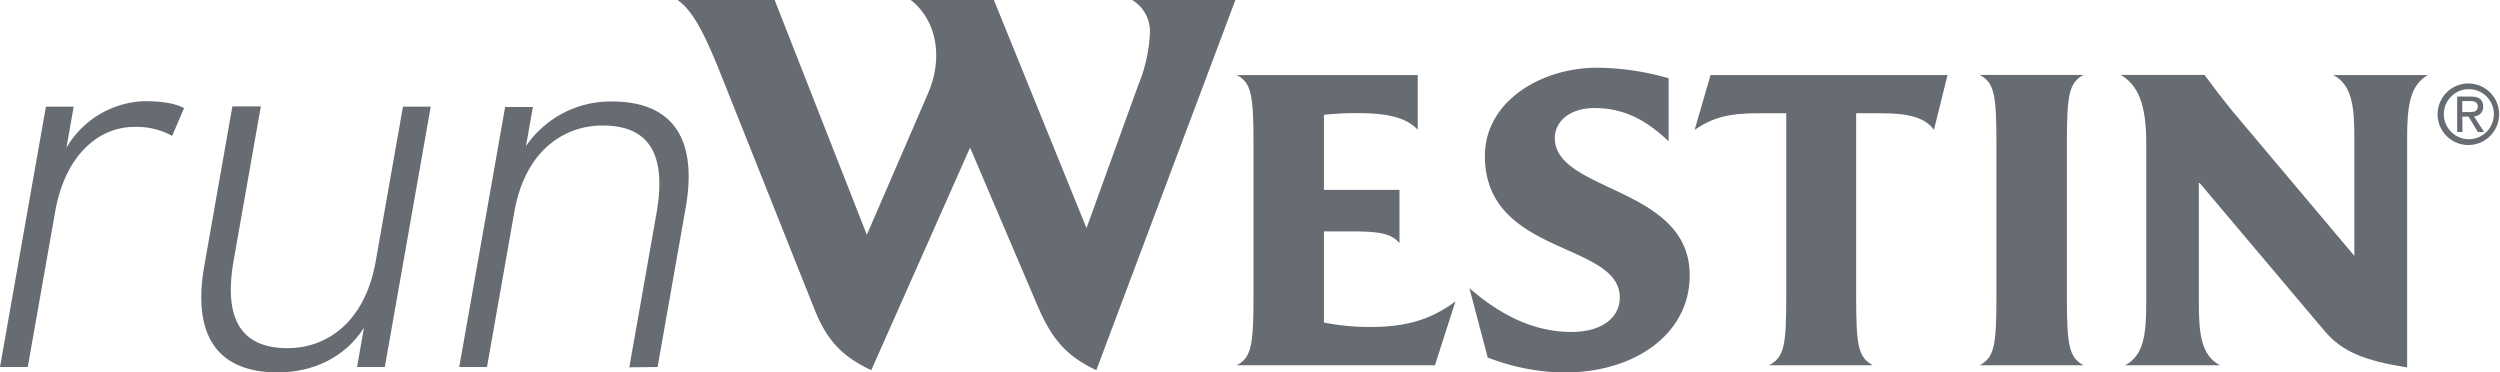 <svg id="Layer_1" data-name="Layer 1" xmlns="http://www.w3.org/2000/svg" viewBox="0 0 399.79 59.56"><defs><style>.cls-1{fill:#676c72;}</style></defs><title>runWestin logo</title><path class="cls-1" d="M105.16,58.69l4.49-25.46c2.11-12-2.94-17-11.75-17a16.37,16.37,0,0,0-13.79,7.14l1.11-6.26H80.78L73.44,58.69h4.44l4.36-24.75C84,23.88,90.4,20.07,96.35,20.07c7.21,0,10.34,4.28,8.64,14l-4.35,24.67Z"/><path class="cls-1" d="M61.54,58.69l7.34-41.63H64.44L60.08,41.8C58.3,51.87,51.92,55.68,46,55.68c-7.14,0-10.35-4.29-8.64-14l4.35-24.66H37.16L32.67,42.51c-2.11,12,2.86,17.05,11.74,17.05,5.87,0,10.94-2.62,13.79-7.14l-1.1,6.27Z"/><path class="cls-1" d="M29.43,17.29c-1.31-.71-3.3-1.11-6.39-1.11a15,15,0,0,0-12.42,7.46l1.16-6.58H7.34L0,58.69H4.44L8.82,33.87c1.62-9.2,7.07-13.57,12.62-13.57a11.72,11.72,0,0,1,6.09,1.43Z"/><path class="cls-1" d="M197.56,0H181.05a5.86,5.86,0,0,1,2.84,5.33A25,25,0,0,1,182,13.67l-8.25,22.81L158.94,0H145.63c3.73,2.84,5.5,8.61,2.75,15l-9.76,22.55L123.88,0H108.35c2.48,1.69,4.35,5.59,6.57,11L130.1,49.09c2,5.14,4.35,7.81,9.23,10.11l15.8-35.59L166,49.09c2.21,5.06,4.44,7.81,9.32,10.11L197.56,0Z"/><path class="cls-1" d="M232.75,48.2c-3.81,2.84-7.81,4.08-13.4,4.08a35.52,35.52,0,0,1-7.63-.71V37h4.08c5,0,6.66.36,8,1.87V30.36H211.72v-12a46.12,46.12,0,0,1,5.68-.26c4.44,0,7.54.71,9.32,2.66V12H197.78c2.31,1.24,2.67,3.11,2.67,10.83V47.58c0,7.72-.36,9.58-2.67,10.83h31.69l3.28-10.21Z"/><path class="cls-1" d="M270.21,44c0-14.21-21.57-13.23-21.57-21.93,0-2.57,2.31-4.79,6.31-4.79,4.26,0,7.9,1.51,11.89,5.32V12.51a42.7,42.7,0,0,0-11.45-1.68c-8.88,0-17.93,5.33-17.93,14.11,0,16,21.57,13.67,21.57,22.64,0,3.19-2.84,5.5-7.72,5.5-5.5,0-10.83-2.22-16.33-7l2.93,11.09a34.74,34.74,0,0,0,12.24,2.4c11.37,0,20.06-6.21,20.06-15.53Z"/><path class="cls-1" d="M311.44,12h-37.9L271,20.77c2.84-1.95,5.41-2.66,10.12-2.66h4.53V47.58c0,7.72-.36,9.58-2.75,10.83h16.59c-2.31-1.25-2.66-3.11-2.66-10.83V18.11h4c4.18,0,7,.62,8.44,2.66L311.44,12Z"/><path class="cls-1" d="M333.19,58.41c-2.3-1.25-2.66-3.11-2.66-10.83V22.81c0-7.72.36-9.59,2.66-10.83h-16.6c2.31,1.24,2.67,3.11,2.67,10.83V47.58c0,7.72-.36,9.58-2.67,10.83Z"/><path class="cls-1" d="M388.31,12H373.13c3,1.6,3.37,5,3.37,10.12V40.92L357.06,17.84c-1.95-2.4-3.28-4.17-4.52-5.86H339.13c2.76,1.6,4.09,4.62,4.09,10.92V48.29c0,5.14-.36,8.52-3.38,10.12H355c-3-1.6-3.37-5-3.37-10.12V29.11L371.71,52.9c2.84,3.37,6.48,4.79,13.23,5.86V22.1c0-5.15.44-8.52,3.37-10.12Z"/><path class="cls-1" d="M390.81,18.26a4,4,0,1,1,8,0,4,4,0,1,1-8,0Zm4,4.93a4.92,4.92,0,1,0-5-4.93A4.91,4.91,0,0,0,394.82,23.19Zm-1.05-4.54h1l1.49,2.46h1l-1.62-2.5a1.48,1.48,0,0,0,1.47-1.56c0-1.12-.66-1.61-2-1.61h-2.16v5.67h.85Zm0-.73V16.16H395c.6,0,1.23.14,1.23.84,0,.87-.65.92-1.37.92Z"/></svg>